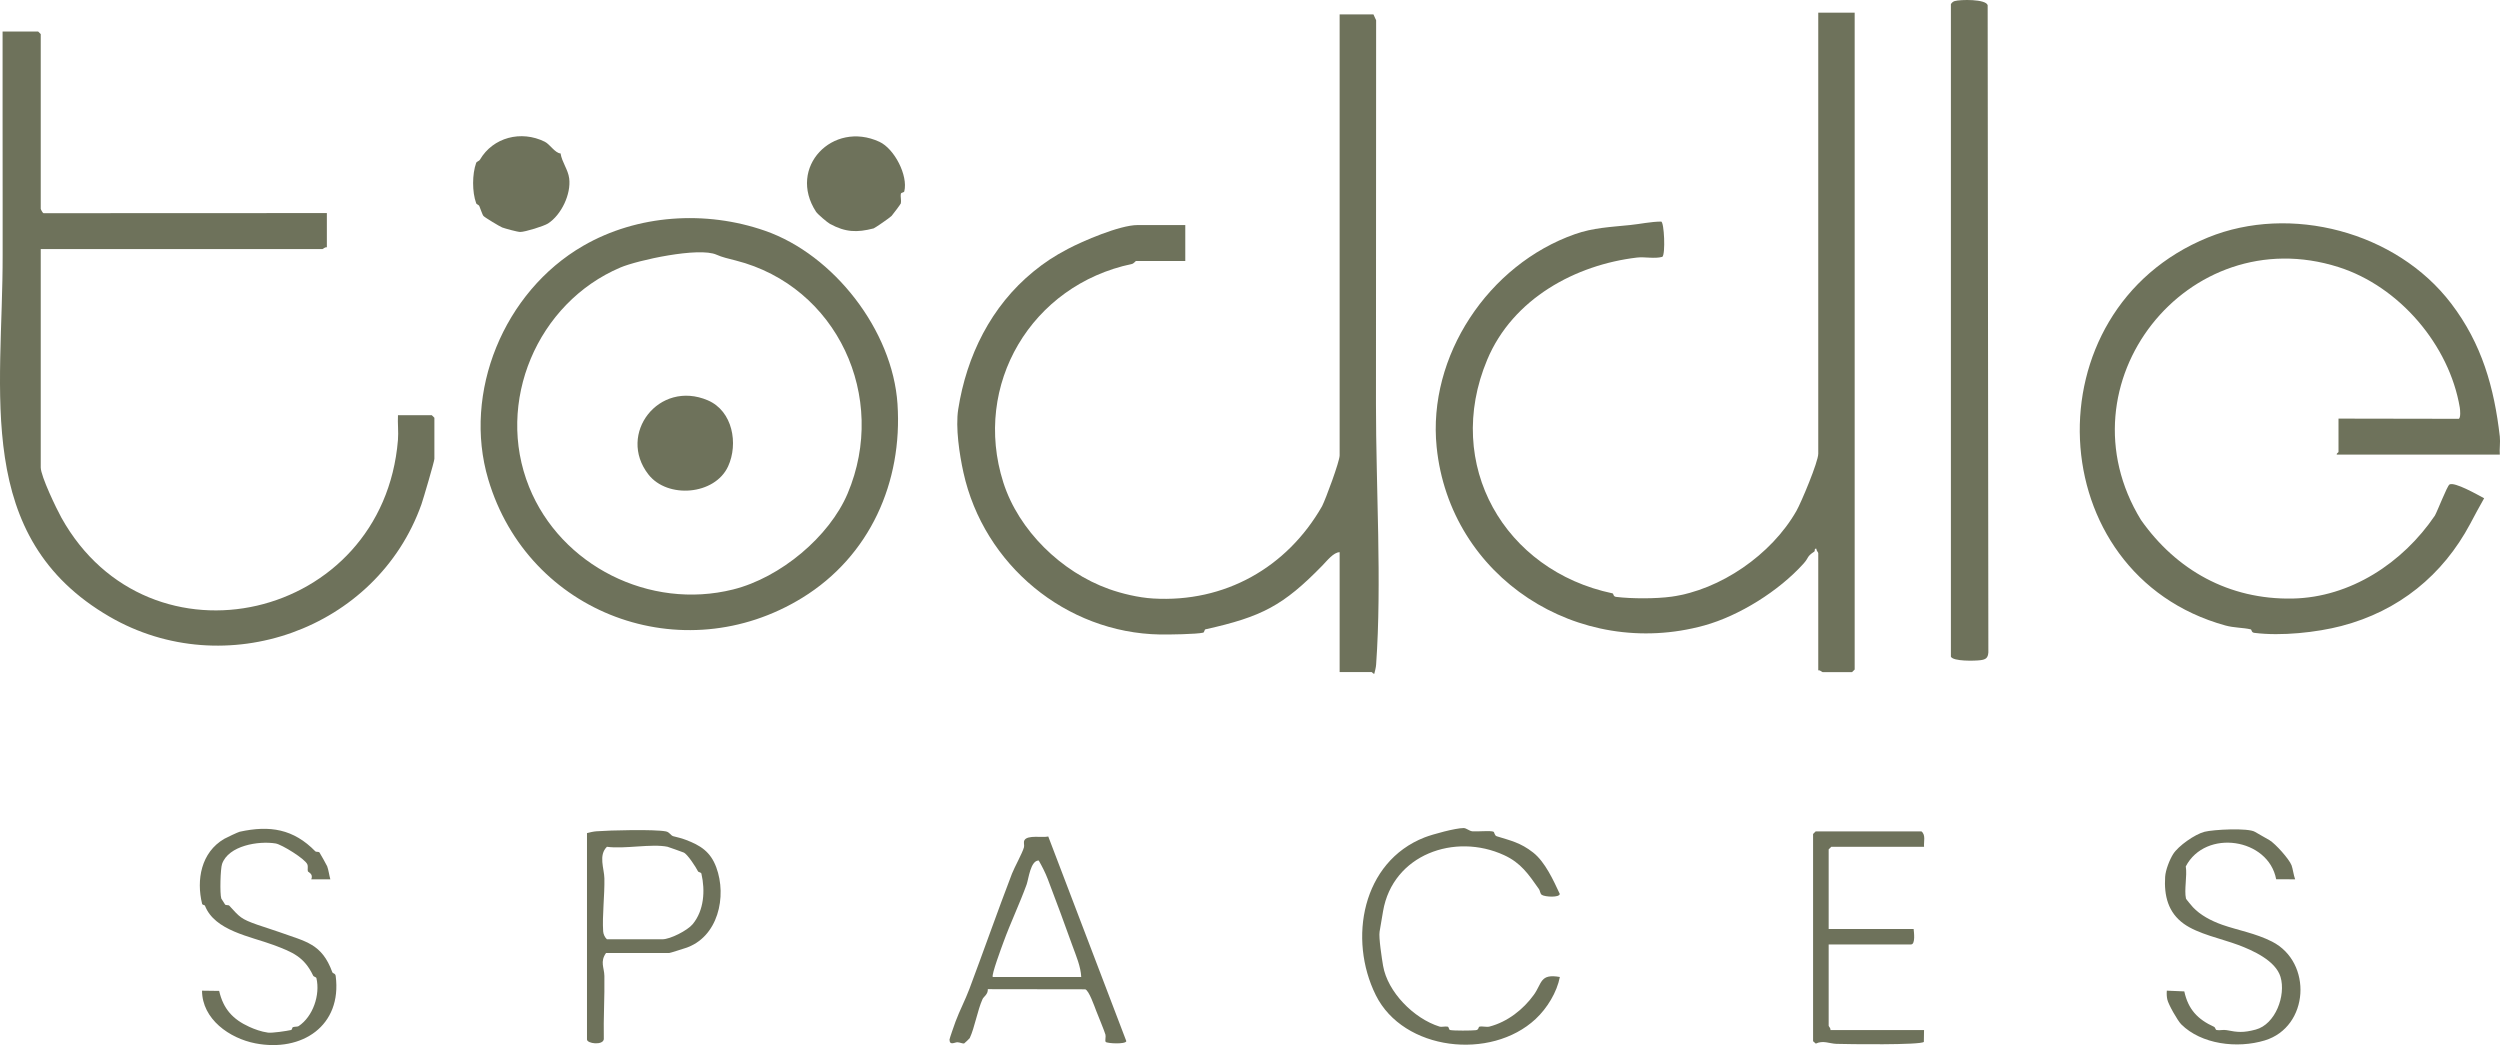 <svg xmlns="http://www.w3.org/2000/svg" width="122" height="51" viewBox="0 0 122 51" fill="none"><g clip-path="url(#clip0_302_266)"><path d="M90.508 0.619V32.673L90.381 32.799H88.942C88.915 32.799 88.814 32.688 88.731 32.715V26.99C88.731 26.952 88.625 26.861 88.645 26.781C88.513 26.747 88.593 26.881 88.534 26.92C88.156 27.167 88.286 27.198 88.017 27.499C86.811 28.842 84.872 30.052 83.167 30.523C77.033 32.214 70.754 28.189 70.108 21.812C69.661 17.39 72.625 12.91 76.865 11.424C77.746 11.115 78.569 11.082 79.547 10.982C80.052 10.931 80.552 10.817 81.064 10.813C81.212 10.821 81.284 12.422 81.12 12.535C80.725 12.64 80.277 12.523 79.884 12.569C76.906 12.921 73.832 14.557 72.576 17.554C70.428 22.679 73.422 27.848 78.687 28.955C78.754 28.969 78.709 29.108 78.866 29.128C79.622 29.222 80.821 29.222 81.575 29.117C83.942 28.787 86.443 27.079 87.666 24.932C87.902 24.517 88.731 22.539 88.731 22.142V0.619H90.508Z" fill="#6E725B"></path><path d="M67.024 0.702L67.155 0.99L67.147 19.721C67.145 23.768 67.438 28.438 67.155 32.426C67.144 32.589 67.102 32.728 67.065 32.883C67.007 32.886 66.96 32.798 66.939 32.798H65.374V26.947C65.08 26.949 64.754 27.369 64.532 27.598C62.624 29.553 61.58 30.099 58.83 30.71C58.768 30.724 58.779 30.858 58.714 30.874C58.389 30.951 57.02 30.97 56.611 30.963C52.019 30.885 48.007 27.562 47.015 23.055C46.821 22.177 46.622 20.863 46.761 19.973C47.167 17.374 48.361 14.938 50.443 13.243C50.974 12.811 51.43 12.508 52.109 12.149C52.818 11.775 54.639 10.983 55.514 10.983H57.842V12.738H55.43C55.417 12.738 55.326 12.863 55.237 12.882C50.329 13.912 47.446 18.779 48.961 23.541C49.708 25.886 51.795 27.915 54.118 28.745C54.734 28.965 55.553 29.165 56.272 29.207C59.763 29.415 62.801 27.702 64.517 24.703C64.699 24.343 65.374 22.52 65.374 22.224V0.702H67.024Z" fill="#6E725B"></path><path d="M1.988 10.189C1.993 10.222 2.079 10.397 2.127 10.404L15.951 10.398V12.07C15.868 12.043 15.767 12.153 15.739 12.153H1.988V22.81C1.988 23.237 2.76 24.837 2.995 25.26C7.276 32.945 18.698 30.295 19.42 21.472C19.453 21.074 19.399 20.66 19.421 20.261H21.071L21.198 20.387V22.393C21.198 22.512 20.65 24.374 20.567 24.609C18.387 30.738 10.978 33.356 5.353 30.098C-1.332 26.227 0.143 19.134 0.129 12.443C0.128 11.617 0.129 10.766 0.129 9.942C0.132 7.141 0.12 4.338 0.126 1.538H1.861L1.988 1.664V10.189L1.988 10.189Z" fill="#6E725B"></path><path d="M114.119 20.428L119.993 20.438C120.088 20.372 120.057 20.005 120.038 19.889C119.527 16.847 117.096 13.979 114.117 13.033C106.756 10.693 100.405 18.722 104.48 25.374C106.199 27.815 108.766 29.269 111.88 29.209C114.697 29.153 117.256 27.473 118.823 25.16C118.951 24.934 119.42 23.714 119.534 23.644C119.776 23.496 120.933 24.16 121.226 24.315C120.989 24.726 120.768 25.147 120.545 25.565C119.209 28.066 117.065 29.82 114.254 30.55C113.065 30.859 111.33 31.053 110.009 30.883C109.853 30.863 109.898 30.727 109.83 30.711C109.456 30.625 109.028 30.642 108.597 30.523C99.554 28.023 99.003 15.148 107.752 11.588C111.761 9.956 116.935 11.291 119.616 14.81C121.116 16.777 121.716 18.908 121.991 21.305C122.022 21.584 121.968 21.899 121.99 22.184H114.035C114.012 22.122 114.119 22.084 114.119 22.058V20.429L114.119 20.428Z" fill="#6E725B"></path><path d="M37.337 11.263C40.683 12.429 43.559 16.117 43.798 19.714C44.051 23.516 42.462 27.136 39.15 29.173C33.32 32.759 25.779 29.976 23.826 23.391C22.57 19.161 24.581 14.237 28.461 11.995C31.103 10.468 34.435 10.251 37.337 11.263H37.337ZM34.97 12.431C34.112 12.04 31.102 12.702 30.276 13.054C26.22 14.777 24.152 19.626 25.82 23.762C27.368 27.604 31.704 29.784 35.776 28.766C38.091 28.188 40.474 26.187 41.364 24.085C43.355 19.378 40.853 13.972 35.906 12.713C35.554 12.623 35.237 12.552 34.97 12.431Z" fill="#6E725B"></path><path d="M95.391 0.051C95.662 -0.028 96.915 -0.052 96.998 0.255L97.032 31.838C97.012 32.112 96.905 32.184 96.647 32.217C96.369 32.254 95.319 32.28 95.204 32.047V0.201C95.247 0.129 95.309 0.075 95.391 0.051Z" fill="#6E725B"></path><path d="M72.887 40.591C72.93 40.617 72.931 40.776 73.042 40.81C73.713 41.021 74.194 41.114 74.82 41.606C75.404 42.065 75.812 42.971 76.117 43.623C76.103 43.812 75.398 43.771 75.245 43.672C75.15 43.61 75.163 43.476 75.105 43.393C74.589 42.659 74.221 42.109 73.399 41.731C70.998 40.626 67.971 41.699 67.494 44.463C67.436 44.801 67.382 45.138 67.324 45.465C67.275 45.745 67.436 46.789 67.494 47.128C67.715 48.411 68.99 49.702 70.244 50.096C70.357 50.131 70.522 50.074 70.647 50.101C70.711 50.115 70.7 50.25 70.763 50.265C70.923 50.303 71.83 50.298 72.022 50.273C72.18 50.253 72.133 50.115 72.201 50.101C72.352 50.069 72.541 50.135 72.69 50.096C73.568 49.866 74.337 49.261 74.85 48.549C75.259 47.98 75.144 47.504 76.121 47.677C75.978 48.42 75.502 49.202 74.938 49.728C72.755 51.763 68.487 51.281 67.138 48.562C65.781 45.827 66.472 42.057 69.521 40.865C69.923 40.708 71.032 40.409 71.424 40.409C71.562 40.409 71.695 40.553 71.852 40.568C72.086 40.59 72.77 40.52 72.887 40.591V40.591Z" fill="#6E725B"></path><path d="M51.156 40.822L54.965 50.809C54.93 50.971 54.018 50.921 53.958 50.844C53.914 50.789 53.973 50.6 53.947 50.494C53.91 50.345 53.599 49.598 53.497 49.335C53.407 49.105 53.142 48.332 52.959 48.278L48.205 48.271C48.223 48.519 47.999 48.644 47.951 48.749C47.697 49.311 47.568 50.135 47.322 50.661C47.314 50.678 47.065 50.918 47.047 50.922C46.982 50.935 46.837 50.866 46.722 50.862C46.595 50.858 46.343 51.039 46.335 50.733C46.334 50.687 46.586 49.974 46.631 49.851C46.828 49.321 47.102 48.805 47.306 48.261C47.983 46.459 48.706 44.401 49.383 42.639C49.497 42.341 49.898 41.62 49.97 41.346C49.997 41.242 49.938 41.105 49.99 41.007C50.134 40.731 50.879 40.89 51.157 40.821L51.156 40.822ZM48.448 47.676H52.764C52.74 47.163 52.513 46.644 52.335 46.152C51.963 45.122 51.541 43.962 51.13 42.896C51.01 42.584 50.854 42.28 50.69 41.992C50.285 41.991 50.196 42.895 50.099 43.164C49.759 44.101 49.312 45.033 48.965 45.988C48.883 46.211 48.367 47.597 48.448 47.676H48.448Z" fill="#6E725B"></path><path d="M15.391 41.548C15.423 41.581 15.548 41.555 15.589 41.599C15.616 41.628 15.952 42.237 15.966 42.274C16.035 42.461 16.064 42.713 16.121 42.911H15.191C15.303 42.636 15.039 42.571 15.024 42.516C14.996 42.417 15.045 42.3 14.998 42.181C14.894 41.917 13.749 41.21 13.451 41.161C12.616 41.025 11.15 41.263 10.836 42.163C10.757 42.39 10.722 43.603 10.799 43.848C10.804 43.865 10.973 44.128 10.984 44.141C11.024 44.186 11.154 44.159 11.182 44.19C11.711 44.764 11.746 44.841 12.566 45.13C12.95 45.265 13.297 45.365 13.652 45.493C14.931 45.955 15.706 46.046 16.216 47.441C16.246 47.521 16.364 47.487 16.382 47.629C16.697 50.053 14.74 51.357 12.462 50.915C11.199 50.67 9.865 49.734 9.859 48.345L10.695 48.356C10.897 49.238 11.364 49.744 12.162 50.108C12.417 50.225 12.747 50.347 13.077 50.392C13.278 50.419 13.989 50.314 14.202 50.265C14.257 50.252 14.26 50.14 14.288 50.128C14.387 50.09 14.514 50.114 14.572 50.075C15.276 49.605 15.631 48.551 15.442 47.735C15.428 47.674 15.312 47.673 15.282 47.611C14.847 46.702 14.294 46.467 13.346 46.114C12.227 45.697 10.47 45.422 10 44.193C9.99 44.166 9.877 44.165 9.863 44.107C9.575 42.938 9.811 41.594 10.946 40.934C11.04 40.879 11.624 40.604 11.696 40.589C13.169 40.267 14.323 40.451 15.392 41.549L15.391 41.548Z" fill="#6E725B"></path><path d="M110.038 40.592C110.26 40.727 110.502 40.852 110.747 40.998C111.046 41.177 111.711 41.924 111.827 42.224C111.887 42.381 111.931 42.723 112.003 42.911L111.077 42.907C110.698 40.899 107.629 40.439 106.666 42.281C106.741 42.745 106.58 43.424 106.676 43.854C106.682 43.88 106.966 44.22 107.015 44.272C107.37 44.651 107.888 44.932 108.447 45.13C109.201 45.395 110.075 45.543 110.875 45.95C112.866 46.963 112.686 50.111 110.525 50.771C109.173 51.184 107.421 50.96 106.446 49.989C106.268 49.812 105.814 49.01 105.766 48.78C105.734 48.633 105.729 48.493 105.741 48.344L106.594 48.38C106.784 49.259 107.251 49.747 108.044 50.108C108.109 50.137 108.111 50.253 108.17 50.265C108.323 50.296 108.499 50.239 108.658 50.271C109.205 50.38 109.481 50.402 110.077 50.244C111.042 49.988 111.56 48.578 111.289 47.672C111.049 46.875 109.935 46.379 109.228 46.114C108.413 45.809 107.261 45.578 106.57 45.081C105.803 44.53 105.601 43.711 105.659 42.788C105.679 42.46 105.874 41.957 106.052 41.676C106.304 41.279 107.107 40.713 107.581 40.591C108.012 40.48 109.71 40.392 110.039 40.593L110.038 40.592Z" fill="#6E725B"></path><path d="M28.645 40.655C28.8 40.616 28.943 40.58 29.106 40.567C29.757 40.516 31.937 40.464 32.494 40.572C32.678 40.608 32.732 40.772 32.85 40.806C33.133 40.886 33.182 40.878 33.453 40.979C34.183 41.253 34.67 41.561 34.953 42.323C35.483 43.747 35.048 45.75 33.44 46.268C33.312 46.309 32.706 46.505 32.664 46.505H29.575C29.271 46.935 29.487 47.216 29.494 47.63C29.511 48.658 29.444 49.691 29.466 50.712C29.426 51.026 28.645 50.931 28.645 50.726V40.654L28.645 40.655ZM32.58 41.323C31.796 41.161 30.466 41.444 29.618 41.323C29.195 41.738 29.485 42.38 29.494 42.866C29.511 43.679 29.384 44.695 29.434 45.449C29.444 45.588 29.512 45.742 29.618 45.837H32.326C32.706 45.837 33.546 45.409 33.801 45.102C34.357 44.432 34.42 43.467 34.229 42.636C34.212 42.563 34.086 42.571 34.061 42.519C33.966 42.325 33.546 41.674 33.361 41.602C33.267 41.565 32.622 41.333 32.58 41.324V41.323Z" fill="#6E725B"></path><path d="M93.893 41.324H89.366L89.239 41.45V45.336H93.385C93.399 45.473 93.482 46.089 93.258 46.089H89.239V50.059C89.239 50.087 89.351 50.186 89.323 50.268H93.893L93.884 50.844C93.746 51.005 90.138 50.958 89.616 50.94C89.273 50.929 88.973 50.756 88.611 50.928L88.478 50.811V40.698L88.605 40.572H93.767C93.988 40.75 93.87 41.072 93.894 41.325L93.893 41.324Z" fill="#6E725B"></path><path d="M42.916 6.92C43.648 7.259 44.319 8.563 44.13 9.337C44.115 9.401 43.978 9.391 43.964 9.451C43.931 9.599 43.992 9.772 43.962 9.923C43.954 9.96 43.559 10.484 43.51 10.536C43.422 10.63 42.687 11.132 42.633 11.146C41.817 11.358 41.257 11.335 40.506 10.928C40.375 10.857 39.9 10.453 39.822 10.333C38.412 8.168 40.639 5.866 42.916 6.92H42.916Z" fill="#6E725B"></path><path d="M26.586 6.917C26.834 7.04 27.085 7.471 27.356 7.488C27.423 7.918 27.722 8.272 27.777 8.707C27.874 9.475 27.395 10.483 26.745 10.905C26.546 11.034 25.624 11.32 25.387 11.32C25.258 11.32 24.649 11.154 24.507 11.1C24.387 11.053 23.673 10.622 23.596 10.542C23.538 10.483 23.444 10.17 23.388 10.05C23.359 9.988 23.262 9.985 23.236 9.915C23.037 9.368 23.04 8.502 23.235 7.954C23.263 7.876 23.377 7.869 23.425 7.787C24.057 6.706 25.43 6.343 26.586 6.917H26.586Z" fill="#6E725B"></path><path d="M34.543 19.537C35.759 20.058 36.036 21.658 35.532 22.757C34.886 24.163 32.577 24.35 31.643 23.154C30.105 21.183 32.152 18.513 34.544 19.537L34.543 19.537Z" fill="#6E725B"></path></g><defs><clipPath id="clip0_302_266"><rect width="122" height="51" fill="white"></rect></clipPath></defs></svg>
